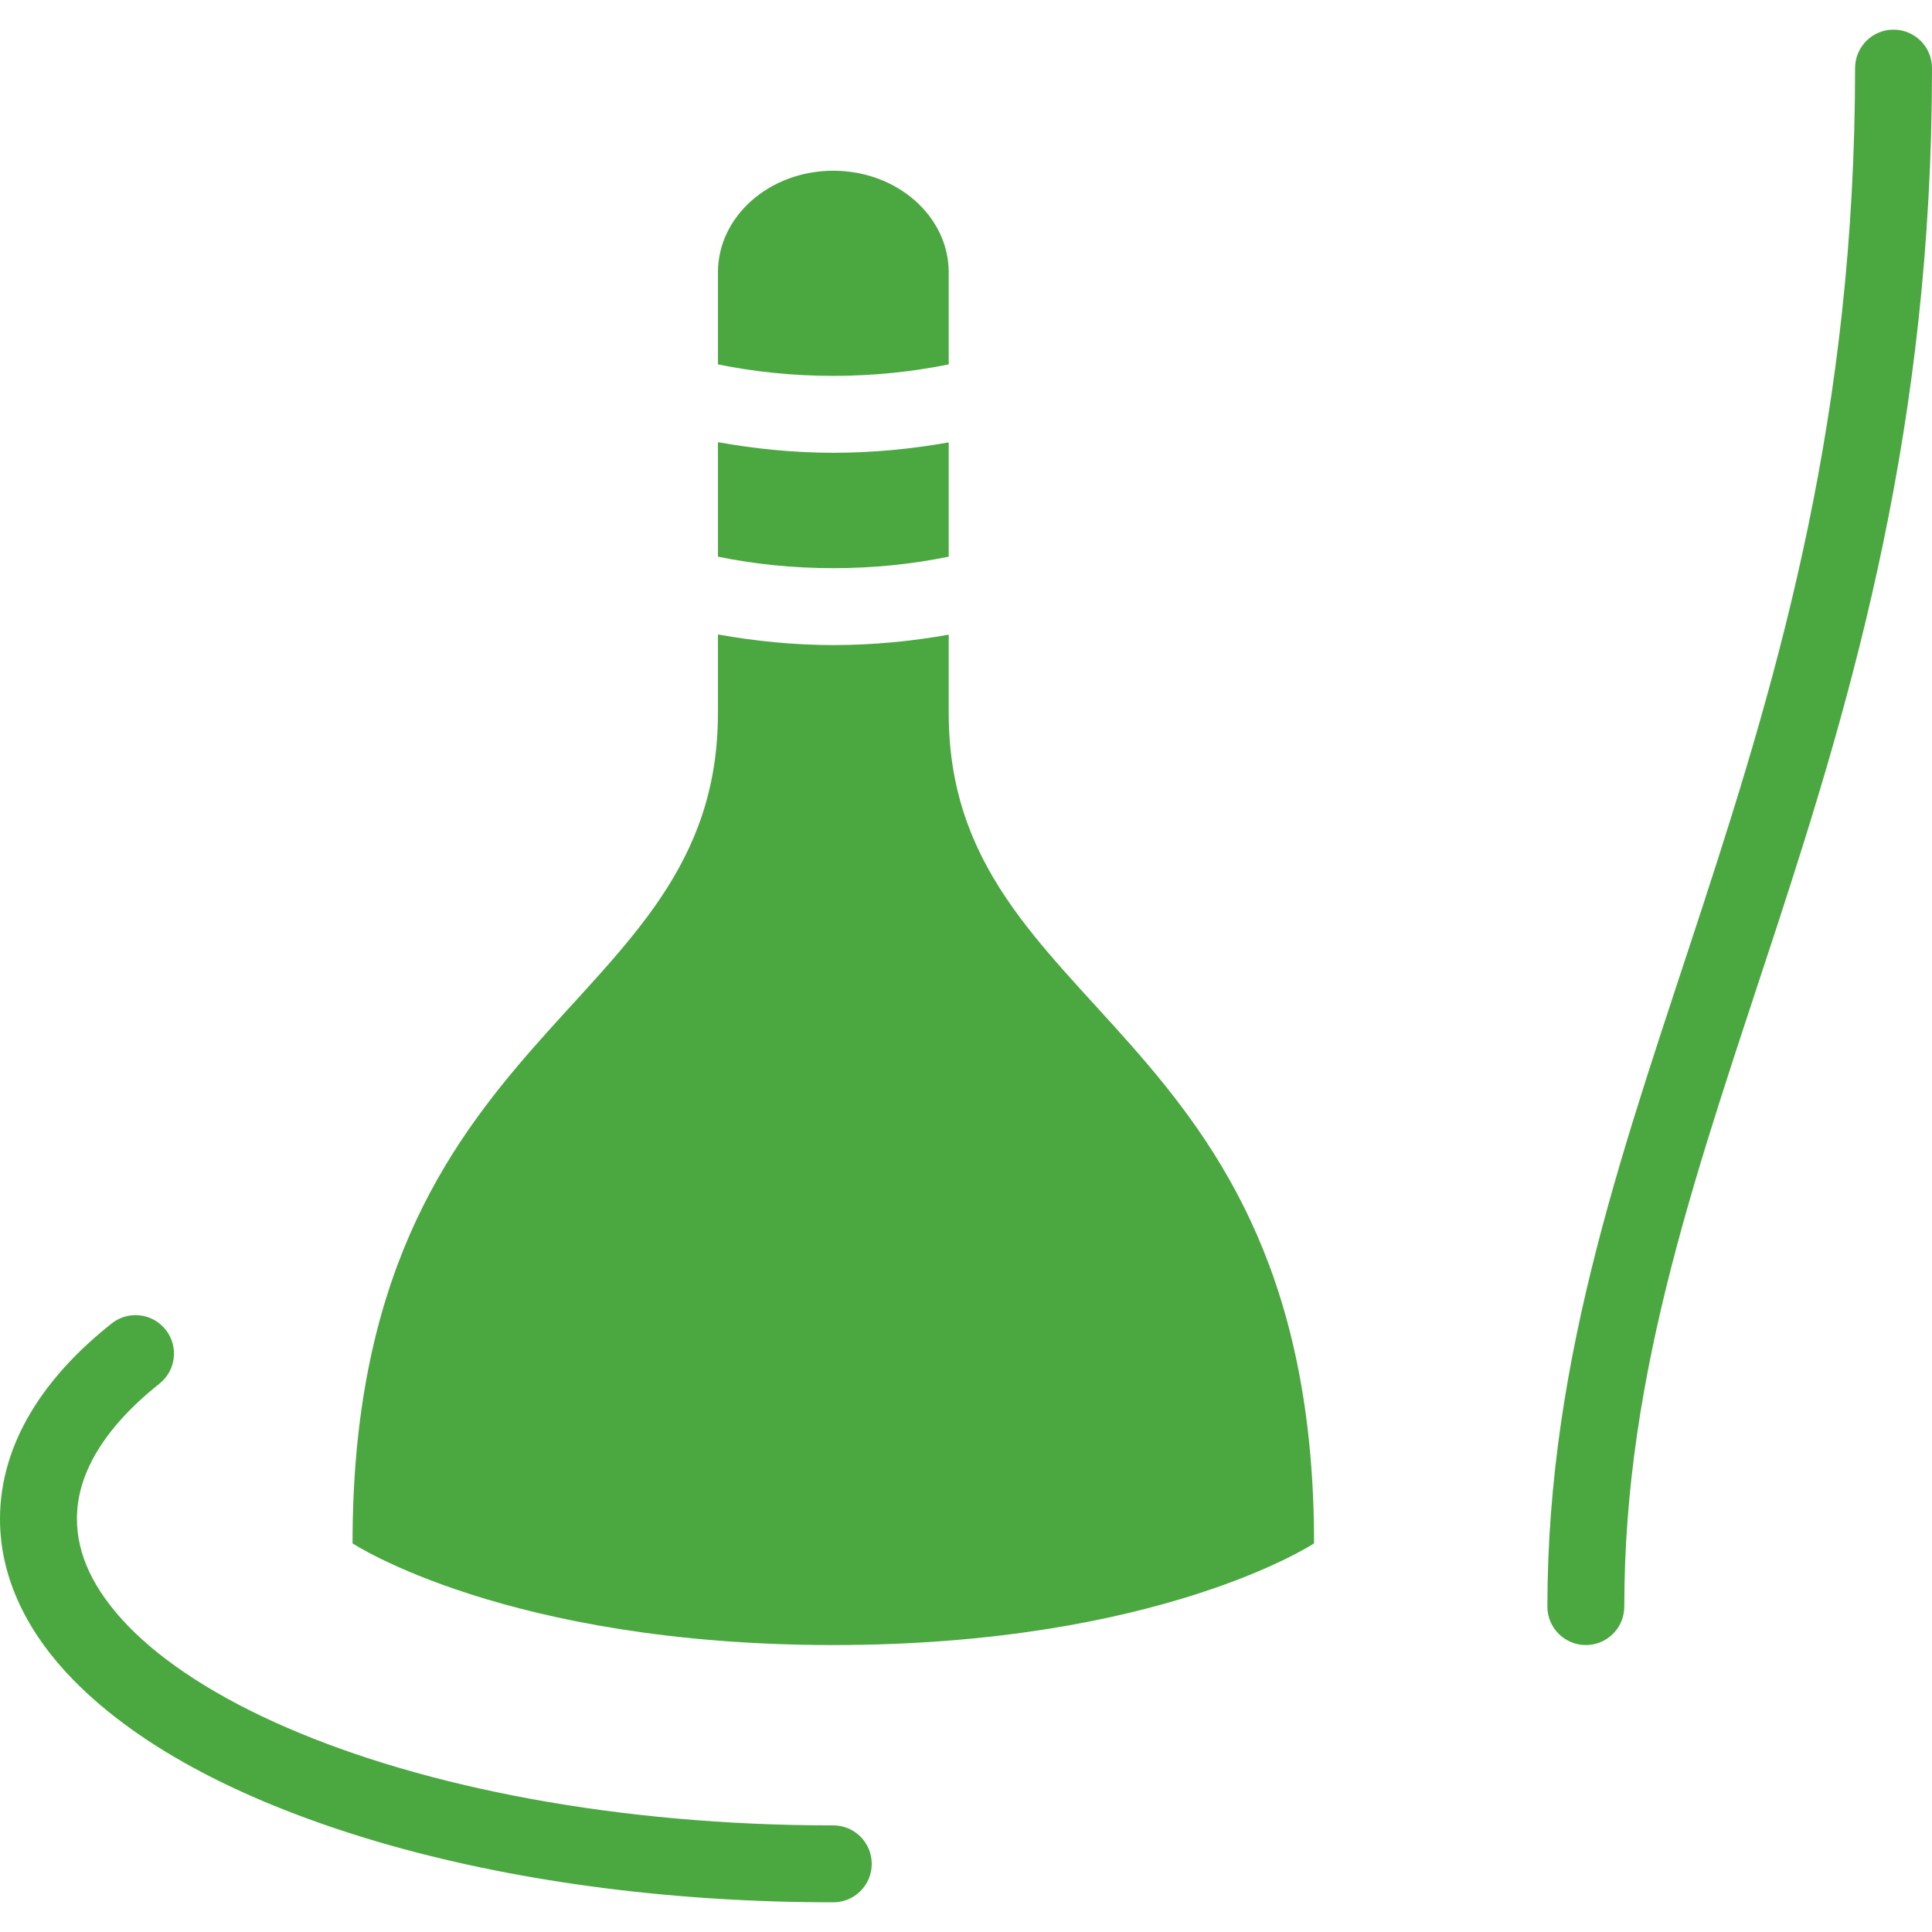 <svg width="38" height="38" viewBox="0 0 38 38" fill="none" xmlns="http://www.w3.org/2000/svg">
<path d="M16.39 35.903C12.163 35.905 8.338 35.153 5.637 33.978C4.286 33.394 3.22 32.702 2.527 31.988C1.829 31.267 1.514 30.567 1.513 29.875C1.514 29.435 1.638 29.005 1.904 28.557C2.17 28.111 2.582 27.655 3.135 27.216C3.463 26.957 3.518 26.481 3.258 26.153C2.999 25.827 2.523 25.771 2.196 26.031C1.532 26.558 0.989 27.139 0.605 27.782C0.221 28.423 -0.001 29.136 1.85822e-06 29.875C-0.001 31.057 0.558 32.141 1.444 33.044C2.777 34.404 4.861 35.467 7.436 36.227C10.012 36.982 13.085 37.416 16.39 37.416C16.808 37.416 17.146 37.078 17.146 36.66C17.146 36.242 16.808 35.903 16.39 35.903Z" fill="#4BA740"/>
<path d="M18.66 10.949V8.701C17.933 8.831 17.175 8.905 16.39 8.906C15.604 8.905 14.848 8.827 14.121 8.697V10.949C14.834 11.095 15.597 11.176 16.39 11.175C17.183 11.176 17.946 11.095 18.66 10.949Z" fill="#4BA740"/>
<path d="M18.66 7.167V5.357C18.66 4.254 17.644 3.358 16.39 3.358C15.136 3.358 14.121 4.254 14.121 5.357V7.167C14.834 7.313 15.597 7.393 16.39 7.393C17.183 7.393 17.946 7.312 18.66 7.167Z" fill="#4BA740"/>
<path d="M18.66 12.483C17.933 12.613 17.175 12.687 16.39 12.688C15.604 12.687 14.848 12.609 14.121 12.479V14.024C14.121 20.023 6.934 20.023 6.934 30.356C6.934 30.356 9.96 32.356 16.39 32.356C22.82 32.356 25.846 30.356 25.846 30.356C25.846 20.023 18.66 20.023 18.66 14.024V12.483Z" fill="#4BA740"/>
<path d="M37.243 0.583C36.825 0.583 36.487 0.922 36.487 1.34C36.486 8.131 35.006 13.176 33.499 17.795C31.995 22.408 30.437 26.611 30.435 31.599C30.435 32.017 30.773 32.356 31.192 32.356C31.61 32.356 31.948 32.017 31.948 31.599C31.946 26.942 33.414 22.919 34.936 18.265C36.455 13.617 38.001 8.354 38 1.34C38 0.922 37.662 0.583 37.243 0.583Z" fill="#4BA740"/>
</svg>
